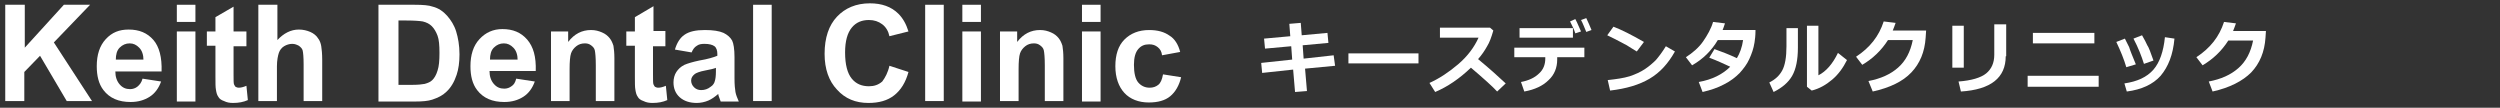 <?xml version="1.0" encoding="utf-8"?>
<!-- Generator: Adobe Illustrator 25.3.1, SVG Export Plug-In . SVG Version: 6.00 Build 0)  -->
<svg version="1.1" id="レイヤー_1" xmlns="http://www.w3.org/2000/svg" xmlns:xlink="http://www.w3.org/1999/xlink" x="0px"
	 y="0px" width="524.5px" height="22.6px" viewBox="0 0 524.5 22.6" style="enable-background:new 0 0 524.5 22.6;"
	 xml:space="preserve">
<rect x="0" y="0" width="524.5" height="22.6" fill="#333333" stroke="none"/>
<style type="text/css">
	.st0{fill:#FFFFFF;}
</style>
<g>
	<path class="st0" d="M280.1,13.8l-6.3,0.6l0.4,4.7l-2.5,0.2l-0.4-4.7l-6.5,0.7l-0.2-2.1l6.5-0.7l-0.2-2.8l-5.5,0.5l-0.2-2.1
		l5.5-0.5L270.5,5l2.4-0.2l0.2,2.6l5.4-0.5l0.2,2.1l-5.4,0.5l0.2,2.8l6.3-0.7L280.1,13.8z"/>
	<path class="st0" d="M297.6,13.3h-14.7v-2.1h14.7V13.3z"/>
	<path class="st0" d="M315.9,17.5l-1.8,1.7c-0.9-1-2.8-2.7-5.5-5c-2.4,2.3-4.9,4-7.5,5.1l-1.2-1.9c2-0.9,4-2.2,6-3.9
		s3.4-3.6,4.3-5.6l-8.1,0V5.8h10.5l0.7,0.6c-0.4,1.4-0.8,2.5-1.3,3.3c-0.5,0.9-1.1,1.8-1.9,2.7C312.4,14.3,314.3,16,315.9,17.5z"/>
	<path class="st0" d="M332.5,12h-5.8l0,0.5c0,1.7-0.6,3.2-1.8,4.3c-1.2,1.2-2.9,2-5.1,2.4l-0.7-2c1.6-0.3,2.9-0.9,3.8-1.8
		c0.9-0.8,1.3-1.9,1.3-3.1V12h-6.5V10h14.7V12z M330,7.9h-11.2v-2H330V7.9z M331.7,6.6L330.5,7c-0.2-0.7-0.6-1.5-1.1-2.5l1.1-0.5
		C331,4.9,331.3,5.8,331.7,6.6z M333.9,6.3l-1.1,0.4c-0.4-0.9-0.7-1.8-1.1-2.5l1.1-0.4C333.2,4.7,333.6,5.5,333.9,6.3z"/>
	<path class="st0" d="M344.9,8.8l-1.5,2c-0.8-0.5-1.5-0.9-2.1-1.3c-0.6-0.3-2-1.1-4.1-2.1l1.3-1.8C340.1,6.2,342.3,7.3,344.9,8.8z
		 M351.4,10.8c-1.4,2.5-3.1,4.4-5.3,5.7c-2.2,1.3-4.9,2.1-8.3,2.5l-0.5-2.2c1.8-0.2,3.3-0.4,4.6-0.8c1.2-0.4,2.3-0.9,3.2-1.5
		c0.9-0.6,1.7-1.3,2.3-1.9c0.6-0.7,1.3-1.6,2.1-2.9L351.4,10.8z"/>
	<path class="st0" d="M368.3,6.5c0,0.9-0.1,1.8-0.2,2.4c-0.2,1.3-0.6,2.4-1.1,3.5s-1.2,2-2,2.9c-0.9,0.9-1.9,1.7-3.3,2.4
		c-1.3,0.7-2.8,1.2-4.5,1.6l-0.8-2.1c2.8-0.5,5-1.6,6.6-3.2c-1.3-0.6-2.8-1.3-4.4-1.9l1.1-1.8c1.4,0.5,3,1.1,4.7,1.9
		c0.6-1,1.1-2.3,1.3-3.8h-5.3c-1.3,2.2-3.1,4-5.4,5.3l-1.3-1.7c1.4-0.9,2.7-2,3.6-3.3s1.7-2.7,2.1-4.1l2.5,0.3
		c-0.2,0.7-0.4,1.1-0.5,1.4H368.3z"/>
	<path class="st0" d="M377.2,10c0,2.5-0.4,4.5-1.2,5.9s-2.1,2.5-3.9,3.4l-0.9-2c1.2-0.6,2.1-1.4,2.7-2.5c0.6-1.1,0.9-2.8,0.9-5.1
		V5.9h2.4V10z M387.5,12.6c-0.8,1.6-1.8,3-3.1,4.1s-2.7,1.9-4.3,2.3l-1-0.8V5.4h2.4v10.4c1.6-0.8,3-2.4,4.1-4.7L387.5,12.6z"/>
	<path class="st0" d="M404.1,6.4L404,7.9c-0.2,3-1.2,5.4-3,7.3s-4.5,3.2-8.1,4L392,17c2.6-0.5,4.6-1.4,6.2-2.8s2.6-3.3,3.1-5.8h-5.2
		c-1.4,2.2-3.2,3.9-5.4,5.2l-1.3-1.7c2.9-1.9,4.8-4.3,5.8-7.4l2.5,0.3c-0.2,0.6-0.4,1.1-0.6,1.6H404.1z"/>
	<path class="st0" d="M412,14.2h-2.4V5.4h2.4V14.2z M420.8,11.8c0,4.5-3.1,7-9.4,7.4l-0.5-2.1c2.7-0.2,4.7-0.8,5.8-1.7
		c1.1-0.9,1.7-2.2,1.7-3.9V5.1h2.5V11.8z"/>
	<path class="st0" d="M440.3,18.2h-14.9v-2.3h14.9V18.2z M439.4,9.1h-12.9V6.9h12.9V9.1z"/>
	<path class="st0" d="M448.1,13.5l-2,0.6c-0.5-1.7-1.2-3.4-2.1-5.3l1.8-0.7c0.3,0.6,0.6,1.2,0.9,1.8
		C446.9,10.6,447.4,11.8,448.1,13.5z M456.2,8.1c-0.3,3.4-1.3,5.9-2.9,7.8c-1.6,1.8-4,2.9-7.1,3.3l-0.5-1.7c2.7-0.4,4.7-1.3,6.1-2.9
		c1.3-1.5,2.1-3.8,2.4-6.8L456.2,8.1z M451.8,12.7l-2,0.7c-0.5-1.6-1.2-3.4-2.2-5.3l1.8-0.7c0.5,0.9,0.9,1.6,1.1,2.1
		C450.8,9.9,451.2,11,451.8,12.7z"/>
	<path class="st0" d="M475.4,6.4l-0.1,1.5c-0.2,3-1.2,5.4-3,7.3c-1.8,1.8-4.5,3.2-8.1,4l-0.8-2.1c2.6-0.5,4.6-1.4,6.2-2.8
		s2.6-3.3,3.1-5.8h-5.2c-1.4,2.2-3.2,3.9-5.4,5.2l-1.3-1.7c2.9-1.9,4.8-4.3,5.8-7.4l2.5,0.3c-0.2,0.6-0.4,1.1-0.6,1.6H475.4z"/>
</g>
<g>
	<path class="st0" d="M1.1,21.2V1h4.1v9l8.2-9h5.5l-7.6,7.9l8,12.3H14l-5.6-9.5l-3.3,3.4v6.1H1.1z"/>
	<path class="st0" d="M29.9,16.5l3.9,0.6c-0.5,1.4-1.3,2.5-2.4,3.2c-1.1,0.7-2.4,1.1-4,1.1c-2.5,0-4.4-0.8-5.7-2.5
		c-1-1.3-1.4-3-1.4-5c0-2.4,0.6-4.3,1.9-5.7S25,6.2,27,6.2c2.2,0,3.9,0.7,5.2,2.2C33.4,9.8,34,12,33.9,15h-9.7c0,1.1,0.3,2,0.9,2.7
		s1.3,1,2.2,1c0.6,0,1.1-0.2,1.5-0.5C29.3,17.8,29.7,17.3,29.9,16.5z M30.1,12.6c0-1.1-0.3-2-0.9-2.6c-0.6-0.6-1.2-0.9-2-0.9
		c-0.8,0-1.5,0.3-2.1,0.9c-0.6,0.6-0.8,1.5-0.8,2.5H30.1z"/>
	<path class="st0" d="M37.1,4.6V1H41v3.6H37.1z M37.1,21.2V6.6H41v14.7H37.1z"/>
	<path class="st0" d="M51.7,6.6v3.1H49v5.9c0,1.2,0,1.9,0.1,2.1s0.2,0.4,0.3,0.5c0.2,0.1,0.4,0.2,0.7,0.2c0.4,0,0.9-0.1,1.6-0.4
		l0.3,3c-0.9,0.4-1.9,0.6-3.1,0.6c-0.7,0-1.3-0.1-1.9-0.4c-0.6-0.2-1-0.5-1.2-0.9c-0.3-0.4-0.4-0.9-0.5-1.5
		c-0.1-0.5-0.1-1.4-0.1-2.7V9.6h-1.8V6.6h1.8V3.6L49,1.4v5.2H51.7z"/>
	<path class="st0" d="M58.2,1v7.4C59.5,7,61,6.2,62.7,6.2c0.9,0,1.7,0.2,2.4,0.5C65.8,7,66.4,7.5,66.7,8c0.4,0.5,0.6,1.1,0.7,1.7
		c0.1,0.6,0.2,1.6,0.2,2.9v8.6h-3.9v-7.7c0-1.5-0.1-2.5-0.2-2.9c-0.1-0.4-0.4-0.7-0.8-1c-0.4-0.2-0.8-0.4-1.4-0.4
		c-0.6,0-1.2,0.2-1.7,0.5c-0.5,0.3-0.9,0.8-1.1,1.4s-0.4,1.6-0.4,2.8v7.3h-3.9V1H58.2z"/>
	<path class="st0" d="M79.5,1h7.5c1.7,0,3,0.1,3.8,0.4c1.2,0.3,2.2,1,3,1.9s1.5,2,1.9,3.3s0.7,2.9,0.7,4.8c0,1.7-0.2,3.1-0.6,4.3
		c-0.5,1.5-1.2,2.7-2.2,3.6c-0.7,0.7-1.7,1.2-2.9,1.6c-0.9,0.3-2.1,0.4-3.6,0.4h-7.7V1z M83.6,4.4v13.4h3c1.1,0,2-0.1,2.5-0.2
		c0.7-0.2,1.2-0.4,1.6-0.8c0.4-0.4,0.8-1,1.1-2c0.3-0.9,0.4-2.1,0.4-3.7s-0.1-2.8-0.4-3.6c-0.3-0.8-0.7-1.5-1.2-2
		c-0.5-0.5-1.1-0.8-1.9-1c-0.6-0.1-1.7-0.2-3.4-0.2H83.6z"/>
	<path class="st0" d="M108.3,16.5l3.9,0.6c-0.5,1.4-1.3,2.5-2.4,3.2c-1.1,0.7-2.4,1.1-4,1.1c-2.5,0-4.4-0.8-5.7-2.5
		c-1-1.3-1.4-3-1.4-5c0-2.4,0.6-4.3,1.9-5.7s2.9-2.1,4.8-2.1c2.2,0,3.9,0.7,5.2,2.2s1.9,3.6,1.8,6.6h-9.7c0,1.1,0.3,2,0.9,2.7
		s1.3,1,2.2,1c0.6,0,1.1-0.2,1.5-0.5C107.8,17.8,108.1,17.3,108.3,16.5z M108.6,12.6c0-1.1-0.3-2-0.9-2.6c-0.6-0.6-1.2-0.9-2-0.9
		c-0.8,0-1.5,0.3-2.1,0.9c-0.6,0.6-0.8,1.5-0.8,2.5H108.6z"/>
	<path class="st0" d="M128.9,21.2H125v-7.5c0-1.6-0.1-2.6-0.2-3.1s-0.4-0.8-0.8-1.1c-0.4-0.3-0.8-0.4-1.3-0.4
		c-0.7,0-1.3,0.2-1.8,0.6c-0.5,0.4-0.9,0.9-1.1,1.5c-0.2,0.6-0.3,1.7-0.3,3.4v6.6h-3.9V6.6h3.6v2.2c1.3-1.7,2.9-2.5,4.8-2.5
		c0.9,0,1.6,0.2,2.3,0.5s1.2,0.7,1.6,1.2s0.6,1,0.8,1.6c0.1,0.6,0.2,1.5,0.2,2.6V21.2z"/>
	<path class="st0" d="M139.6,6.6v3.1h-2.6v5.9c0,1.2,0,1.9,0.1,2.1s0.2,0.4,0.3,0.5c0.2,0.1,0.4,0.2,0.7,0.2c0.4,0,0.9-0.1,1.6-0.4
		l0.3,3c-0.9,0.4-1.9,0.6-3.1,0.6c-0.7,0-1.3-0.1-1.9-0.4c-0.6-0.2-1-0.5-1.2-0.9c-0.3-0.4-0.4-0.9-0.5-1.5
		c-0.1-0.5-0.1-1.4-0.1-2.7V9.6h-1.8V6.6h1.8V3.6l3.9-2.3v5.2H139.6z"/>
	<path class="st0" d="M145.1,11l-3.5-0.6c0.4-1.4,1.1-2.5,2-3.1c1-0.7,2.4-1,4.3-1c1.7,0,3,0.2,3.9,0.6c0.8,0.4,1.4,0.9,1.8,1.6
		c0.3,0.6,0.5,1.8,0.5,3.5l0,4.5c0,1.3,0.1,2.2,0.2,2.8c0.1,0.6,0.4,1.3,0.7,2h-3.8c-0.1-0.3-0.2-0.6-0.4-1.1
		c-0.1-0.2-0.1-0.4-0.1-0.5c-0.7,0.6-1.4,1.1-2.1,1.4s-1.6,0.5-2.4,0.5c-1.5,0-2.7-0.4-3.6-1.2c-0.9-0.8-1.3-1.9-1.3-3.1
		c0-0.8,0.2-1.6,0.6-2.2c0.4-0.6,0.9-1.1,1.7-1.5c0.7-0.3,1.7-0.6,3.1-0.9c1.8-0.3,3.1-0.7,3.8-1v-0.4c0-0.7-0.2-1.3-0.6-1.6
		c-0.4-0.3-1.1-0.5-2.1-0.5c-0.7,0-1.2,0.1-1.6,0.4C145.7,9.9,145.4,10.3,145.1,11z M150.3,14.2c-0.5,0.2-1.3,0.4-2.4,0.6
		c-1.1,0.2-1.8,0.5-2.1,0.7c-0.5,0.4-0.8,0.8-0.8,1.4c0,0.5,0.2,1,0.6,1.4s0.9,0.6,1.5,0.6c0.7,0,1.4-0.2,2-0.7
		c0.5-0.3,0.8-0.8,0.9-1.3c0.1-0.3,0.2-1,0.2-1.9V14.2z"/>
	<path class="st0" d="M158,21.2V1h3.9v20.2H158z"/>
	<path class="st0" d="M186.6,13.8l4,1.3c-0.6,2.2-1.6,3.8-3,4.9c-1.4,1.1-3.2,1.6-5.4,1.6c-2.7,0-4.9-0.9-6.6-2.8
		c-1.7-1.8-2.6-4.3-2.6-7.5c0-3.4,0.9-6,2.6-7.8s4-2.8,6.9-2.8c2.5,0,4.5,0.7,6,2.2c0.9,0.9,1.6,2.1,2.1,3.7l-4,1
		c-0.2-1-0.7-1.9-1.5-2.5s-1.7-0.9-2.8-0.9c-1.5,0-2.7,0.5-3.6,1.6s-1.4,2.8-1.4,5.2c0,2.6,0.5,4.4,1.4,5.5s2.1,1.6,3.6,1.6
		c1.1,0,2-0.3,2.8-1C185.7,16.3,186.3,15.2,186.6,13.8z"/>
	<path class="st0" d="M194.1,21.2V1h3.9v20.2H194.1z"/>
	<path class="st0" d="M201.9,4.6V1h3.9v3.6H201.9z M201.9,21.2V6.6h3.9v14.7H201.9z"/>
	<path class="st0" d="M223.1,21.2h-3.9v-7.5c0-1.6-0.1-2.6-0.2-3.1s-0.4-0.8-0.8-1.1c-0.4-0.3-0.8-0.4-1.3-0.4
		c-0.7,0-1.3,0.2-1.8,0.6c-0.5,0.4-0.9,0.9-1.1,1.5c-0.2,0.6-0.3,1.7-0.3,3.4v6.6h-3.9V6.6h3.6v2.2c1.3-1.7,2.9-2.5,4.8-2.5
		c0.9,0,1.6,0.2,2.3,0.5s1.2,0.7,1.6,1.2s0.6,1,0.8,1.6c0.1,0.6,0.2,1.5,0.2,2.6V21.2z"/>
	<path class="st0" d="M227,4.6V1h3.9v3.6H227z M227,21.2V6.6h3.9v14.7H227z"/>
	<path class="st0" d="M247.6,10.9l-3.8,0.7c-0.1-0.8-0.4-1.3-0.9-1.7s-1-0.6-1.8-0.6c-1,0-1.7,0.3-2.3,1c-0.6,0.7-0.9,1.8-0.9,3.3
		c0,1.7,0.3,3,0.9,3.7c0.6,0.7,1.4,1.1,2.4,1.1c0.7,0,1.3-0.2,1.8-0.6c0.5-0.4,0.8-1.1,1-2.2l3.8,0.6c-0.4,1.7-1.2,3.1-2.3,4
		c-1.1,0.9-2.6,1.3-4.5,1.3c-2.1,0-3.9-0.7-5.1-2s-1.9-3.2-1.9-5.6c0-2.4,0.6-4.3,1.9-5.6c1.3-1.3,3-2,5.2-2c1.8,0,3.2,0.4,4.3,1.2
		C246.4,8.1,247.2,9.3,247.6,10.9z"/>
</g>
</svg>
